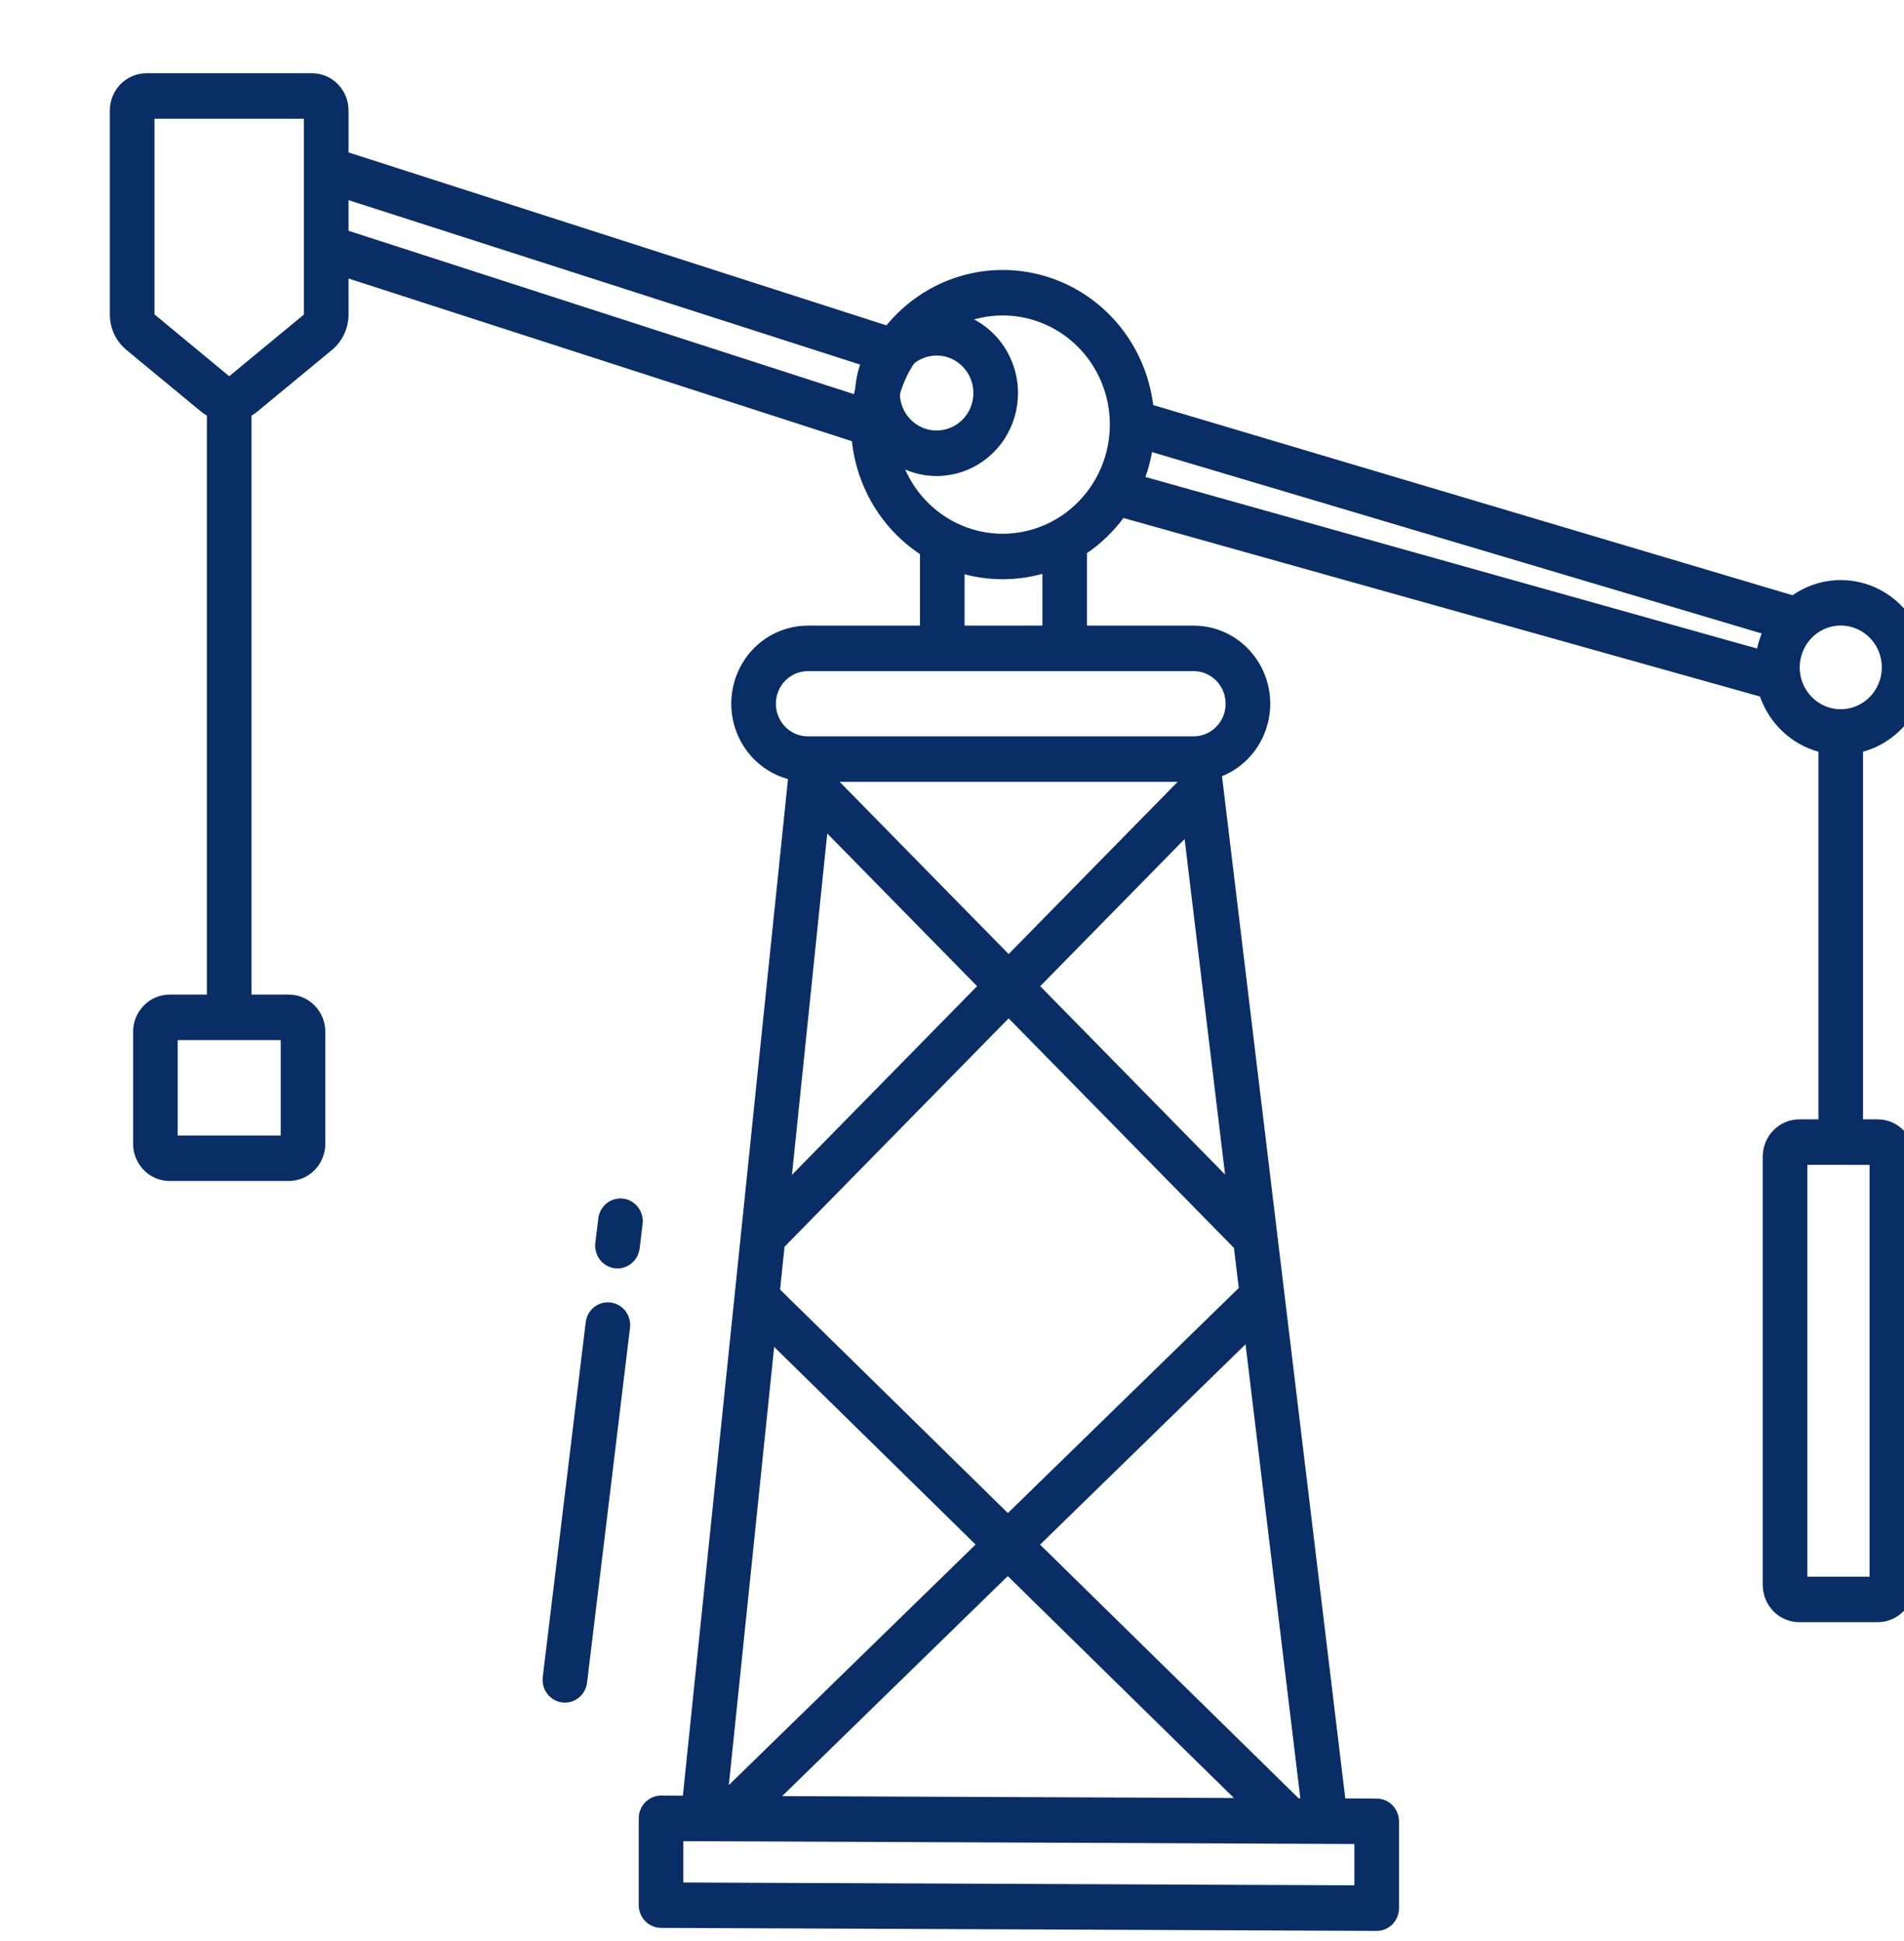 <?xml version="1.0" encoding="UTF-8"?> <svg xmlns="http://www.w3.org/2000/svg" width="52" height="53" viewBox="0 0 52 53" fill="none"> <g clip-path="url(#clip0)"> <path d="M25.579 8.466C25.139 8.466 24.71 8.599 24.344 8.848C23.979 9.098 23.694 9.452 23.526 9.866C23.358 10.28 23.314 10.735 23.4 11.175C23.486 11.614 23.698 12.018 24.009 12.335C24.319 12.651 24.715 12.867 25.147 12.954C25.578 13.042 26.025 12.997 26.431 12.825C26.837 12.654 27.184 12.363 27.429 11.991C27.673 11.618 27.803 11.18 27.803 10.732C27.802 10.131 27.568 9.555 27.151 9.13C26.734 8.705 26.169 8.467 25.579 8.466ZM25.579 11.755C25.38 11.755 25.186 11.695 25.021 11.582C24.856 11.47 24.728 11.31 24.652 11.123C24.576 10.936 24.556 10.73 24.595 10.531C24.634 10.333 24.73 10.151 24.87 10.008C25.011 9.864 25.19 9.767 25.385 9.728C25.579 9.688 25.781 9.709 25.965 9.786C26.148 9.864 26.305 9.995 26.415 10.163C26.526 10.332 26.584 10.53 26.584 10.732C26.584 11.004 26.478 11.264 26.29 11.456C26.101 11.648 25.845 11.755 25.579 11.755Z" fill="#092E65"></path> <path d="M16.864 34.634C17.013 34.634 17.156 34.578 17.268 34.478C17.379 34.377 17.45 34.239 17.469 34.089L17.55 33.42C17.57 33.257 17.525 33.092 17.425 32.962C17.326 32.833 17.18 32.748 17.02 32.728C16.94 32.718 16.86 32.724 16.782 32.746C16.705 32.768 16.633 32.805 16.57 32.855C16.443 32.956 16.36 33.105 16.34 33.269L16.259 33.937C16.249 34.017 16.255 34.1 16.276 34.178C16.298 34.257 16.334 34.33 16.383 34.395C16.433 34.459 16.494 34.513 16.564 34.553C16.633 34.593 16.71 34.619 16.789 34.629C16.814 34.632 16.839 34.634 16.864 34.634Z" fill="#092E65"></path> <path d="M16.033 45.944L17.206 36.257C17.226 36.093 17.181 35.928 17.081 35.798C16.982 35.668 16.836 35.584 16.676 35.564C16.515 35.544 16.354 35.589 16.226 35.691C16.099 35.792 16.016 35.941 15.996 36.104L14.823 45.792C14.814 45.873 14.82 45.955 14.841 46.034C14.862 46.112 14.899 46.186 14.948 46.25C14.997 46.315 15.058 46.368 15.128 46.408C15.197 46.449 15.274 46.474 15.354 46.484C15.379 46.488 15.404 46.489 15.429 46.489C15.578 46.489 15.721 46.434 15.832 46.333C15.943 46.233 16.015 46.094 16.033 45.944Z" fill="#092E65"></path> <path d="M52.613 18.223C52.613 17.789 52.497 17.364 52.277 16.992C52.057 16.621 51.742 16.317 51.366 16.115C50.99 15.912 50.567 15.818 50.142 15.842C49.717 15.867 49.306 16.009 48.955 16.253L31.495 11.06C31.394 10.245 31.061 9.478 30.538 8.853C30.015 8.228 29.325 7.773 28.551 7.542C27.778 7.311 26.956 7.315 26.184 7.553C25.413 7.791 24.727 8.254 24.21 8.884L9.519 4.162V3.016C9.519 2.747 9.414 2.489 9.227 2.298C9.04 2.107 8.787 2 8.523 2H3.997C3.732 2 3.479 2.108 3.292 2.298C3.105 2.489 3 2.747 3 3.016V8.584C3 8.771 3.04 8.955 3.119 9.123C3.198 9.291 3.312 9.44 3.455 9.557L5.486 11.234C5.538 11.276 5.592 11.314 5.65 11.348V27.157H4.631C4.367 27.158 4.113 27.265 3.927 27.456C3.74 27.646 3.635 27.904 3.635 28.174V31.23C3.635 31.5 3.74 31.758 3.927 31.948C4.114 32.139 4.367 32.246 4.631 32.246H7.888C8.152 32.246 8.406 32.139 8.593 31.948C8.78 31.758 8.885 31.5 8.885 31.23V28.174C8.885 27.904 8.78 27.646 8.593 27.456C8.406 27.265 8.152 27.158 7.888 27.157H6.869V11.348C6.927 11.314 6.981 11.276 7.033 11.234L9.064 9.557C9.207 9.44 9.321 9.291 9.4 9.123C9.479 8.954 9.52 8.77 9.519 8.584V7.605L23.267 12.047C23.333 12.669 23.534 13.268 23.856 13.802C24.177 14.335 24.611 14.788 25.125 15.13V17.083H22.063C21.556 17.083 21.066 17.271 20.684 17.611C20.303 17.952 20.056 18.423 19.99 18.935C19.923 19.448 20.042 19.968 20.324 20.398C20.605 20.827 21.031 21.138 21.521 21.272L18.65 49.03L18.056 49.027C17.895 49.028 17.74 49.093 17.624 49.208C17.567 49.266 17.522 49.334 17.491 49.41C17.46 49.486 17.445 49.566 17.445 49.648V52.019C17.445 52.183 17.509 52.341 17.622 52.457C17.736 52.573 17.89 52.639 18.052 52.64L37.596 52.723H37.599C37.76 52.723 37.915 52.657 38.03 52.541C38.144 52.424 38.208 52.266 38.208 52.102V49.731C38.208 49.567 38.144 49.409 38.031 49.293C37.917 49.176 37.763 49.111 37.601 49.11L36.741 49.106L33.374 21.194C33.826 21.011 34.201 20.673 34.434 20.238C34.668 19.803 34.745 19.299 34.654 18.812C34.562 18.326 34.306 17.887 33.932 17.571C33.557 17.255 33.086 17.083 32.599 17.083H29.687V15.103C30.069 14.841 30.405 14.517 30.683 14.144L48.066 19.018C48.193 19.382 48.405 19.709 48.683 19.971C48.961 20.234 49.297 20.424 49.663 20.525V30.564H49.139C48.875 30.564 48.621 30.671 48.434 30.862C48.248 31.052 48.142 31.31 48.142 31.58V43.277C48.142 43.546 48.248 43.805 48.434 43.995C48.621 44.185 48.875 44.293 49.139 44.293H51.282C51.546 44.293 51.799 44.185 51.986 43.995C52.173 43.805 52.278 43.546 52.279 43.277V31.58C52.278 31.31 52.173 31.052 51.986 30.862C51.799 30.671 51.546 30.564 51.282 30.564H50.881V20.525C51.378 20.388 51.816 20.089 52.129 19.673C52.442 19.257 52.612 18.747 52.613 18.223ZM7.667 28.4V31.004H4.853V28.4H7.667ZM8.3 8.584C8.3 8.585 8.3 8.586 8.299 8.588C8.299 8.589 8.298 8.59 8.297 8.591L6.266 10.268C6.264 10.269 6.262 10.27 6.26 10.27C6.257 10.27 6.255 10.269 6.254 10.268L4.219 8.584V3.242H8.3V8.584ZM23.321 10.762L9.519 6.302V5.465L23.557 9.976C23.454 10.229 23.375 10.493 23.322 10.762L23.321 10.762ZM21.143 36.777L26.644 42.173L19.905 48.741L21.143 36.777ZM27.523 43.035L33.7 49.094L21.361 49.042L27.523 43.035ZM36.989 50.35V51.478L18.663 51.401V50.272L36.989 50.35ZM35.513 49.101H35.465L28.405 42.176L34.017 36.706L35.513 49.101ZM33.832 35.168L27.526 41.314L21.305 35.212L21.426 34.042L27.547 27.806L33.7 34.074L33.832 35.168ZM26.685 26.927L21.629 32.079L22.593 22.758L26.685 26.927ZM22.932 21.348H32.163L27.547 26.05L22.932 21.348ZM33.458 32.071L28.409 26.928L32.353 22.91L33.458 32.071ZM32.599 18.325C32.831 18.325 33.053 18.419 33.217 18.586C33.381 18.753 33.473 18.98 33.473 19.216C33.473 19.452 33.381 19.678 33.217 19.845C33.053 20.012 32.831 20.106 32.599 20.106H22.063C21.831 20.106 21.609 20.012 21.445 19.845C21.282 19.678 21.19 19.452 21.19 19.216C21.19 18.98 21.282 18.753 21.445 18.586C21.609 18.419 21.831 18.325 22.063 18.325H32.599ZM26.343 17.083V15.681C27.041 15.865 27.773 15.861 28.468 15.668V17.083L26.343 17.083ZM27.385 14.574C26.807 14.574 26.241 14.399 25.761 14.071C25.28 13.743 24.906 13.278 24.685 12.733C24.464 12.188 24.406 11.589 24.519 11.011C24.632 10.433 24.911 9.902 25.32 9.486C25.729 9.069 26.25 8.785 26.817 8.671C27.384 8.556 27.972 8.615 28.506 8.841C29.041 9.066 29.497 9.448 29.818 9.938C30.14 10.428 30.311 11.005 30.311 11.594C30.31 12.384 30.001 13.142 29.452 13.7C28.904 14.259 28.16 14.573 27.385 14.574L27.385 14.574ZM47.987 17.708L31.283 13.024C31.361 12.803 31.422 12.576 31.463 12.344L48.115 17.297C48.06 17.43 48.018 17.567 47.987 17.708L47.987 17.708ZM51.059 31.807V43.05H49.361V31.806L51.059 31.807ZM50.272 19.366C50.05 19.365 49.834 19.298 49.65 19.172C49.465 19.047 49.322 18.868 49.237 18.66C49.152 18.451 49.13 18.221 49.174 18C49.217 17.778 49.324 17.575 49.481 17.415C49.638 17.255 49.837 17.146 50.055 17.102C50.272 17.058 50.497 17.081 50.702 17.168C50.907 17.254 51.082 17.401 51.205 17.588C51.328 17.776 51.394 17.997 51.394 18.223C51.394 18.526 51.275 18.817 51.065 19.031C50.855 19.245 50.569 19.365 50.272 19.366Z" fill="#092E65"></path> </g> <defs> <clipPath id="clip0"> <rect width="52" height="53" fill="white"></rect> </clipPath> </defs> </svg> 